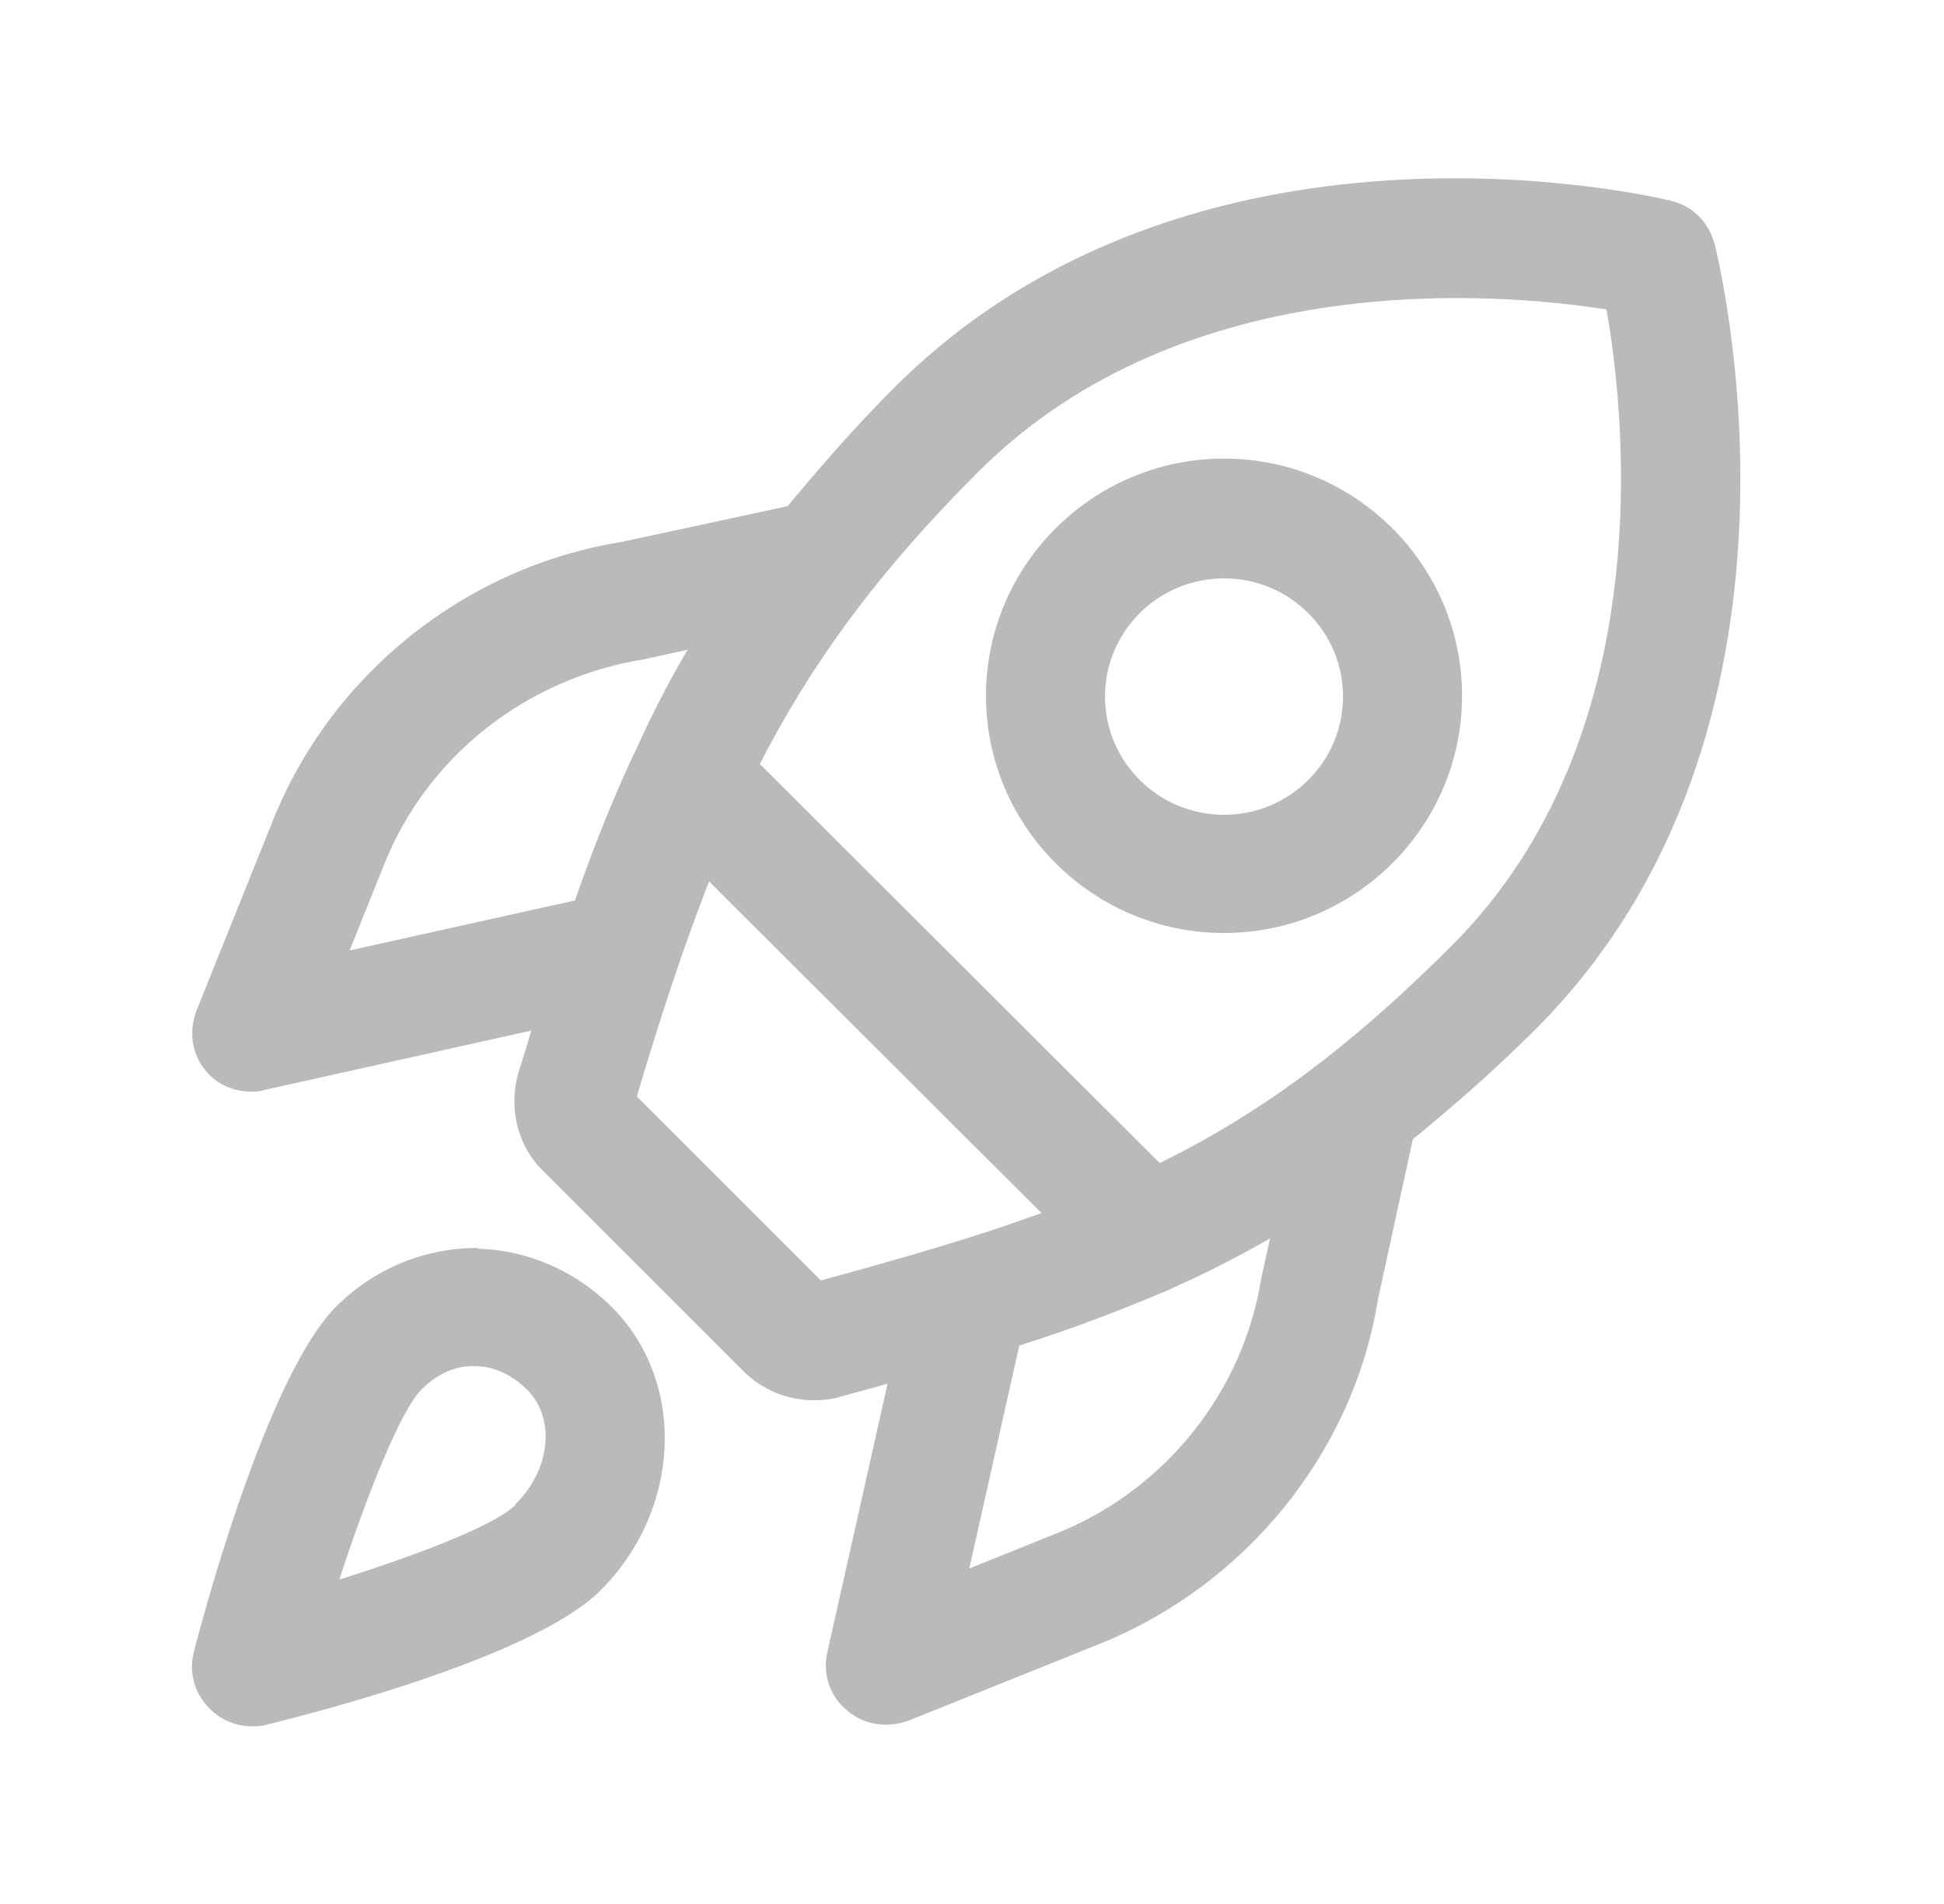 <svg xmlns="http://www.w3.org/2000/svg" width="49" height="48" viewBox="0 0 49 48" fill="none">
  <path d="M12.032 31.461C10.732 31.461 9.452 31.961 8.472 32.941C6.852 34.561 5.312 40.001 4.892 41.621C4.752 42.141 4.892 42.681 5.272 43.061C5.552 43.361 5.952 43.521 6.352 43.521C6.472 43.521 6.592 43.521 6.712 43.481C8.272 43.101 13.492 41.721 15.132 40.101C17.172 38.061 17.312 34.861 15.432 32.961C14.512 32.041 13.312 31.521 12.072 31.481L12.032 31.461ZM12.992 37.941C12.492 38.441 10.592 39.181 8.552 39.821C9.272 37.621 10.092 35.581 10.612 35.041C11.012 34.641 11.472 34.421 11.972 34.441C12.452 34.441 12.912 34.661 13.292 35.041C14.012 35.761 13.872 37.061 12.992 37.921V37.941ZM30.852 11.561C27.552 11.561 24.852 14.241 24.852 17.541C24.852 20.841 27.552 23.521 30.852 23.521C34.152 23.521 36.852 20.841 36.852 17.541C36.852 14.241 34.152 11.561 30.852 11.561ZM30.852 20.541C29.192 20.541 27.852 19.201 27.852 17.561C27.852 15.921 29.192 14.581 30.852 14.581C32.512 14.581 33.852 15.921 33.852 17.561C33.852 19.201 32.512 20.541 30.852 20.541ZM43.212 6.141C43.072 5.601 42.652 5.181 42.112 5.061C41.632 4.941 30.072 2.241 22.532 9.781C21.512 10.801 20.652 11.801 19.852 12.761L15.672 13.661C11.712 14.301 8.352 17.001 6.872 20.701L4.952 25.481C4.752 26.001 4.832 26.581 5.192 27.001C5.472 27.341 5.892 27.521 6.332 27.521C6.432 27.521 6.552 27.521 6.652 27.481L13.392 25.981C13.292 26.321 13.192 26.661 13.072 27.021C12.812 27.921 13.032 28.881 13.692 29.521L18.732 34.561C19.212 35.041 19.852 35.301 20.512 35.301C20.732 35.301 20.952 35.281 21.152 35.221C21.572 35.101 21.972 35.001 22.372 34.881L20.852 41.661C20.732 42.201 20.912 42.761 21.352 43.121C21.632 43.361 21.972 43.481 22.332 43.481C22.512 43.481 22.712 43.441 22.892 43.381L27.672 41.461C31.392 39.981 34.112 36.621 34.732 32.761L35.612 28.721C36.612 27.901 37.632 27.021 38.712 25.941C46.252 18.381 43.332 6.621 43.212 6.121V6.141ZM8.812 23.961L9.672 21.821C10.752 19.081 13.252 17.101 16.232 16.621L17.332 16.381C16.832 17.221 16.412 18.061 16.012 18.941C15.992 18.981 15.972 19.021 15.952 19.061C15.412 20.221 14.932 21.441 14.492 22.701L8.812 23.961ZM20.672 32.261L16.052 27.641C16.652 25.621 17.232 23.861 17.872 22.221L26.252 30.581C24.612 31.181 22.812 31.701 20.692 32.281L20.672 32.261ZM31.792 32.221C31.332 35.121 29.332 37.601 26.572 38.681L24.432 39.541L25.692 33.921C27.032 33.501 28.272 33.021 29.452 32.521C29.472 32.521 29.512 32.501 29.532 32.481C30.392 32.101 31.212 31.681 32.012 31.221L31.792 32.221ZM29.232 29.321L19.152 19.261C20.412 16.801 22.052 14.501 24.652 11.901C29.872 6.681 37.812 7.381 40.492 7.801C40.972 10.501 41.832 18.601 36.592 23.841C33.992 26.441 31.752 28.081 29.232 29.321Z" fill="#BABABA"/>
</svg>